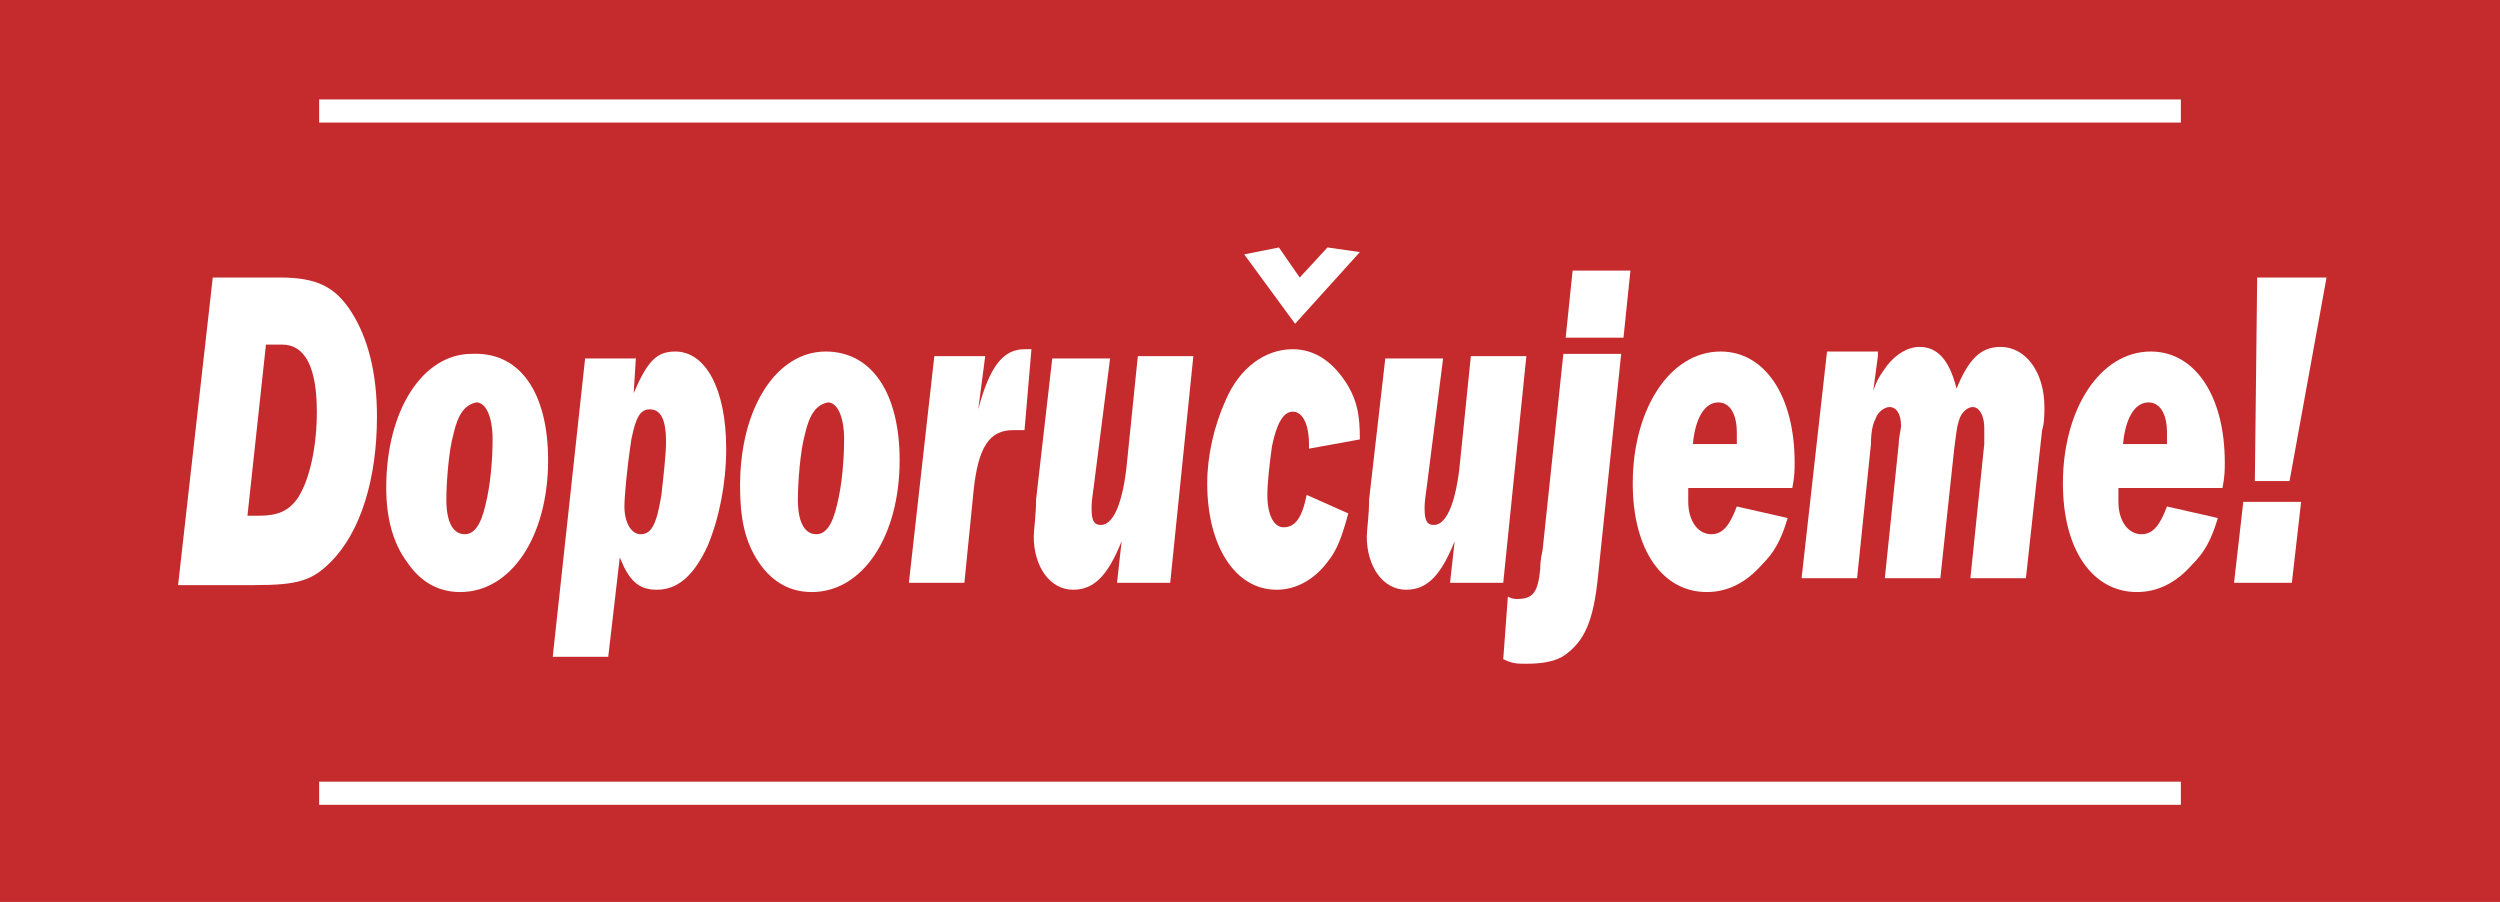 <?xml version="1.0" encoding="utf-8"?>
<!-- Generator: Adobe Illustrator 22.1.0, SVG Export Plug-In . SVG Version: 6.00 Build 0)  -->
<svg version="1.1" id="Vrstva_1" xmlns="http://www.w3.org/2000/svg" xmlns:xlink="http://www.w3.org/1999/xlink" x="0px" y="0px"
	 width="108.1px" height="39px" viewBox="0 0 108.1 39" style="enable-background:new 0 0 108.1 39;" xml:space="preserve">
<style type="text/css">
	.st0{fill:#C52B2D;}
	.st1{fill:#FFFFFF;}
	.st2{fill:none;stroke:#FFFFFF;stroke-miterlimit:10;}
</style>
<rect class="st0" width="108.1" height="39"/>
<g>
	<path class="st1" d="M9.2,12h2.9c1.6,0,2.4,0.4,3.1,1.5c0.7,1.1,1.1,2.6,1.1,4.5c0,2.7-0.7,5-2,6.3c-0.8,0.8-1.4,1-3.3,1H7.7
		L9.2,12z M11.2,22.3c0.8,0,1.3-0.2,1.7-0.8c0.5-0.8,0.8-2.2,0.8-3.7c0-1.9-0.5-2.9-1.5-2.9h-0.7l-0.8,7.4H11.2z"/>
	<path class="st1" d="M23.7,19.9c0,3.3-1.6,5.7-3.8,5.7c-0.9,0-1.7-0.4-2.3-1.3c-0.6-0.8-0.9-1.9-0.9-3.2c0-3.4,1.6-5.8,3.7-5.8
		C22.5,15.2,23.7,17,23.7,19.9z M19.6,18.8c-0.2,0.7-0.3,2.1-0.3,2.8c0,1,0.3,1.5,0.8,1.5c0.4,0,0.7-0.4,0.9-1.3
		c0.2-0.8,0.3-1.9,0.3-2.8c0-1-0.3-1.6-0.7-1.6C20.1,17.5,19.8,17.9,19.6,18.8z"/>
	<path class="st1" d="M27.5,15.4L27.4,17c0.6-1.4,1-1.8,1.8-1.8c1.3,0,2.2,1.6,2.2,4.2c0,1.5-0.3,3-0.8,4.2
		c-0.6,1.3-1.3,1.9-2.2,1.9c-0.8,0-1.2-0.4-1.6-1.4l-0.5,4.3h-2.4l1.4-12.9H27.5z M27,21.9c0,0.7,0.3,1.2,0.7,1.2
		c0.5,0,0.7-0.5,0.9-1.7c0.1-0.9,0.2-1.8,0.2-2.3c0-0.9-0.2-1.4-0.7-1.4c-0.4,0-0.6,0.3-0.8,1.3C27.1,20.3,27,21.5,27,21.9z"/>
	<path class="st1" d="M38.9,19.9c0,3.3-1.6,5.7-3.8,5.7c-0.9,0-1.7-0.4-2.3-1.3C32.2,23.4,32,22.4,32,21c0-3.4,1.6-5.8,3.7-5.8
		C37.7,15.2,38.9,17,38.9,19.9z M34.8,18.8c-0.2,0.7-0.3,2.1-0.3,2.8c0,1,0.3,1.5,0.8,1.5c0.4,0,0.7-0.4,0.9-1.3
		c0.2-0.8,0.3-1.9,0.3-2.8c0-1-0.3-1.6-0.7-1.6C35.3,17.5,35,17.9,34.8,18.8z"/>
	<path class="st1" d="M42.6,15.4l-0.3,2.3c0.5-1.9,1.1-2.6,2-2.6c0.1,0,0.2,0,0.3,0l-0.3,3.5c-0.2,0-0.3,0-0.5,0
		c-1,0-1.5,0.7-1.7,2.6l-0.4,4h-2.4l1.1-9.8H42.6z"/>
	<path class="st1" d="M50.6,25.2h-2.3l0.2-1.8c-0.6,1.5-1.2,2.1-2.1,2.1c-1,0-1.7-1-1.7-2.3c0-0.3,0.1-0.9,0.1-1.6l0.7-6.1h2.5
		L47.3,21c-0.1,0.7-0.1,0.8-0.1,1c0,0.5,0.1,0.7,0.4,0.7c0.5,0,0.9-0.8,1.1-2.4l0.5-4.9h2.4L50.6,25.2z"/>
	<path class="st1" d="M58.3,22.2c-0.3,1.1-0.5,1.6-0.9,2.1c-0.6,0.8-1.4,1.2-2.2,1.2c-1.8,0-3-1.9-3-4.6c0-1.2,0.3-2.5,0.8-3.6
		c0.6-1.4,1.7-2.2,2.9-2.2c1,0,1.8,0.6,2.4,1.6c0.4,0.7,0.5,1.3,0.5,2.3l-2.2,0.4v-0.2c0-0.9-0.3-1.4-0.7-1.4
		c-0.4,0-0.7,0.5-0.9,1.5c-0.1,0.7-0.2,1.6-0.2,2.1c0,0.9,0.3,1.4,0.7,1.4c0.5,0,0.8-0.4,1-1.4L58.3,22.2z M55.3,10.7l0.9,1.3
		l1.2-1.3l1.4,0.2L56,14l-2.2-3L55.3,10.7z"/>
	<path class="st1" d="M65,25.2h-2.3l0.2-1.8c-0.6,1.5-1.2,2.1-2.1,2.1c-1,0-1.7-1-1.7-2.3c0-0.3,0.1-0.9,0.1-1.6l0.7-6.1h2.5
		L61.7,21c-0.1,0.7-0.1,0.8-0.1,1c0,0.5,0.1,0.7,0.4,0.7c0.5,0,0.9-0.8,1.1-2.4l0.5-4.9h2.4L65,25.2z"/>
	<path class="st1" d="M69.1,24.9c-0.2,2-0.6,2.8-1.4,3.4c-0.4,0.3-1,0.4-1.7,0.4c-0.4,0-0.6,0-1-0.2l0.2-2.7
		c0.2,0.1,0.3,0.1,0.4,0.1c0.7,0,0.9-0.3,1-1.3c0-0.1,0-0.4,0.1-0.8l0.9-8.5h2.5L69.1,24.9z M70.2,14.6h-2.5l0.3-2.9h2.5L70.2,14.6z
		"/>
	<path class="st1" d="M73,21.1c0,0.2,0,0.5,0,0.6c0,0.8,0.4,1.4,1,1.4c0.5,0,0.8-0.4,1.1-1.2l2.2,0.5c-0.3,1-0.6,1.5-1.1,2
		c-0.7,0.8-1.5,1.2-2.4,1.2c-1.9,0-3.2-1.8-3.2-4.7c0-3.2,1.6-5.7,3.8-5.7c1.9,0,3.2,1.9,3.2,4.8c0,0.3,0,0.6-0.1,1.1H73z
		 M75.1,19.2c0-0.2,0-0.4,0-0.5c0-0.8-0.3-1.3-0.8-1.3c-0.6,0-1,0.7-1.1,1.8H75.1z"/>
	<path class="st1" d="M81.2,15.4L81,16.9c0.2-0.6,0.4-0.8,0.6-1.1c0.4-0.5,0.9-0.8,1.4-0.8c0.8,0,1.3,0.6,1.6,1.8
		c0.5-1.2,1-1.8,1.9-1.8c1.1,0,1.9,1.1,1.9,2.6c0,0.3,0,0.7-0.1,1l-0.7,6.4h-2.4l0.6-5.8c0-0.2,0-0.5,0-0.7c0-0.5-0.2-0.9-0.5-0.9
		c-0.2,0-0.5,0.2-0.6,0.6c-0.1,0.3-0.1,0.5-0.2,1.2l-0.6,5.6h-2.4l0.6-5.8c0-0.3,0.1-0.6,0.1-0.8c0-0.5-0.2-0.8-0.5-0.8
		c-0.2,0-0.5,0.2-0.6,0.5c-0.1,0.2-0.2,0.5-0.2,1.1l-0.6,5.8h-2.4l1.1-9.8H81.2z"/>
	<path class="st1" d="M91.6,21.1c0,0.2,0,0.5,0,0.6c0,0.8,0.4,1.4,1,1.4c0.5,0,0.8-0.4,1.1-1.2l2.2,0.5c-0.3,1-0.6,1.5-1.1,2
		c-0.7,0.8-1.5,1.2-2.4,1.2c-1.9,0-3.2-1.8-3.2-4.7c0-3.2,1.6-5.7,3.8-5.7c1.9,0,3.2,1.9,3.2,4.8c0,0.3,0,0.6-0.1,1.1H91.6z
		 M93.7,19.2c0-0.2,0-0.4,0-0.5c0-0.8-0.3-1.3-0.8-1.3c-0.6,0-1,0.7-1.1,1.8H93.7z"/>
	<path class="st1" d="M99.1,25.2h-2.5l0.4-3.5h2.5L99.1,25.2z M99,20.8h-1.5l0.1-8.8h3L99,20.8z"/>
</g>
<g>
	<line class="st2" x1="13.8" y1="34.3" x2="94.3" y2="34.3"/>
	<line class="st2" x1="13.8" y1="4.8" x2="94.3" y2="4.8"/>
</g>
<g>
	<path class="st1" d="M16.2-26h2.9c1.6,0,2.4,0.4,3.1,1.5c0.7,1.1,1.1,2.6,1.1,4.5c0,2.7-0.7,5-2,6.3c-0.8,0.8-1.4,1-3.3,1h-3.2
		L16.2-26z M18.2-15.7c0.8,0,1.3-0.2,1.7-0.8c0.5-0.8,0.8-2.2,0.8-3.7c0-1.9-0.5-2.9-1.5-2.9h-0.7l-0.8,7.4H18.2z"/>
	<path class="st1" d="M27.3-12.8h-1.9l-1.6-9.8h2.5l0.7,5.4l1.7-5.4h1.8L27.3-12.8z"/>
	<path class="st1" d="M37.1-18.2c0,3.3-1.6,5.7-3.8,5.7c-0.9,0-1.7-0.4-2.3-1.3c-0.6-0.8-0.9-1.9-0.9-3.2c0-3.4,1.6-5.8,3.7-5.8
		C35.8-22.8,37.1-21,37.1-18.2z M32.9-19.2c-0.2,0.7-0.3,2.1-0.3,2.8c0,1,0.3,1.5,0.8,1.5c0.4,0,0.7-0.4,0.9-1.3
		c0.2-0.8,0.3-1.9,0.3-2.8c0-1-0.3-1.6-0.7-1.6C33.4-20.5,33.1-20.1,32.9-19.2z"/>
	<path class="st1" d="M40.1-13.1c-0.2,2-0.6,2.8-1.4,3.4c-0.4,0.3-1,0.4-1.7,0.4c-0.4,0-0.6,0-1-0.2l0.2-2.7
		c0.2,0.1,0.3,0.1,0.4,0.1c0.7,0,0.9-0.3,1-1.3c0-0.1,0-0.4,0.1-0.8l0.9-8.5h2.5L40.1-13.1z M41.2-23.4h-2.5l0.3-2.9h2.5L41.2-23.4z
		"/>
	<path class="st1" d="M43.9-12.8h-2.5l1.1-9.8H45L43.9-12.8z M45.3-27.5l0.5,1.8L43-24l-0.3-1.3L45.3-27.5z"/>
	<path class="st1" d="M52.3-12.8h-2.5L50.9-23h-1.9l0.3-3h6.3l-0.3,3h-1.9L52.3-12.8z"/>
	<path class="st1" d="M58.1-12.8h-1.9l-1.6-9.8h2.5l0.7,5.4l1.7-5.4h1.8L58.1-12.8z"/>
	<path class="st1" d="M64.1-22.6l-0.3,2.3c0.5-1.9,1.1-2.6,2-2.6c0.1,0,0.2,0,0.3,0l-0.3,3.5c-0.2,0-0.3,0-0.5,0
		c-1,0-1.5,0.7-1.7,2.6l-0.4,4h-2.4l1.1-9.8H64.1z"/>
	<path class="st1" d="M72.3-12.8H70l0.2-1.5c-0.5,1.2-1.2,1.8-1.9,1.8c-0.6,0-1.2-0.5-1.6-1.2c-0.4-0.7-0.5-1.7-0.5-2.8
		c0-1.4,0.3-2.9,0.7-4c0.6-1.5,1.4-2.3,2.4-2.3c0.8,0,1.2,0.4,1.5,1.4l0.5-4.6h2.4L72.3-12.8z M70.5-19.1c0-0.1,0-0.2,0-0.3
		c0-0.5-0.3-1-0.7-1c-0.4,0-0.8,0.6-0.9,1.5c-0.2,0.8-0.3,2-0.3,2.6c0,0.9,0.2,1.3,0.7,1.3c0.5,0,0.7-0.4,0.9-1.4L70.5-19.1z"/>
	<path class="st1" d="M80.8-18.2c0,3.3-1.6,5.7-3.8,5.7c-0.9,0-1.7-0.4-2.3-1.3c-0.6-0.8-0.9-1.9-0.9-3.2c0-3.4,1.6-5.8,3.7-5.8
		C79.5-22.8,80.8-21,80.8-18.2z M76.6-19.2c-0.2,0.7-0.3,2.1-0.3,2.8c0,1,0.3,1.5,0.8,1.5c0.4,0,0.7-0.4,0.9-1.3
		c0.2-0.8,0.3-1.9,0.3-2.8c0-1-0.3-1.6-0.7-1.6C77.1-20.5,76.8-20.1,76.6-19.2z"/>
	<path class="st1" d="M85.7-19.7c-0.2-0.6-0.6-0.9-1.2-0.9c-0.4,0-0.7,0.2-0.7,0.6c0,0.3,0.2,0.5,0.6,0.7c0.9,0.3,1.5,0.5,1.8,0.7
		c0.8,0.6,1.2,1.5,1.2,2.6c0,1-0.4,2-0.9,2.6c-0.6,0.6-1.3,0.9-2.3,0.9c-1,0-1.8-0.3-2.4-1c-0.5-0.5-0.7-1-0.9-2l2-0.4
		c0.2,0.8,0.6,1.1,1.4,1.1c0.5,0,0.8-0.3,0.8-0.6c0-0.1,0-0.2-0.1-0.3c-0.1-0.1-0.1-0.1-1.2-0.5c-1.6-0.5-2.3-1.5-2.3-3.1
		c0-2.1,1.2-3.4,3-3.4c0.8,0,1.5,0.3,2.1,0.8c0.5,0.5,0.8,0.9,1,1.7L85.7-19.7z"/>
	<path class="st1" d="M92.6-20.1h-1.2L91-16.6c0,0.3-0.1,0.5-0.1,0.7c0,0.5,0.2,0.7,0.6,0.7c0.2,0,0.3,0,0.6-0.1l-0.3,2.5
		c-0.6,0.2-0.9,0.2-1.3,0.2c-0.8,0-1.3-0.3-1.7-0.9c-0.2-0.5-0.4-1-0.4-1.7c0-0.3,0-0.6,0.1-1.5l0.4-3.5h-0.9l0.3-2.4h1.1l0.4-2.7
		l2.1-0.3l-0.3,3h1.2L92.6-20.1z"/>
</g>
<g>
	<path class="st1" d="M14.9-40.4c-0.2-0.8-0.6-1.3-1.3-1.3c-0.5,0-0.8,0.3-0.8,0.9c0,0.4,0.2,0.7,0.8,1c1.8,1,1.8,1,2.2,1.5
		c0.7,0.7,1,1.7,1,2.9c0,2.7-1.5,4.6-3.8,4.6c-1.1,0-2.1-0.4-2.9-1.3c-0.5-0.6-0.8-1.2-1.1-2.4l2.5-0.7c0.3,1,0.7,1.4,1.6,1.4
		c0.6,0,1-0.4,1-1c0-0.2-0.1-0.4-0.1-0.5c-0.1-0.1-0.2-0.2-0.3-0.3l-1.7-1c-1.3-0.7-1.9-1.9-1.9-3.6c0-1.4,0.4-2.6,1.1-3.4
		c0.6-0.7,1.4-1,2.4-1c1.1,0,1.9,0.4,2.6,1.1c0.6,0.6,0.8,1.2,1.1,2.2L14.9-40.4z"/>
	<path class="st1" d="M21.8-38.4h-1.2l-0.4,3.5c0,0.3-0.1,0.5-0.1,0.7c0,0.5,0.2,0.7,0.6,0.7c0.2,0,0.3,0,0.6-0.1l-0.3,2.5
		c-0.6,0.2-0.9,0.2-1.3,0.2c-0.8,0-1.3-0.3-1.7-0.9c-0.2-0.5-0.4-1-0.4-1.7c0-0.3,0-0.6,0.1-1.5l0.4-3.5h-0.9l0.3-2.4h1.1l0.4-2.7
		l2.1-0.3l-0.3,3H22L21.8-38.4z"/>
	<path class="st1" d="M29.1-36.5c0,3.3-1.6,5.7-3.8,5.7c-0.9,0-1.7-0.4-2.3-1.3c-0.6-0.8-0.9-1.9-0.9-3.2c0-3.4,1.6-5.8,3.7-5.8
		C27.8-41.1,29.1-39.3,29.1-36.5z M24.9-37.6c-0.2,0.7-0.3,2.1-0.3,2.8c0,1,0.3,1.5,0.8,1.5c0.4,0,0.7-0.4,0.9-1.3
		c0.2-0.8,0.3-2,0.3-2.8c0-1-0.3-1.6-0.7-1.6C25.4-38.8,25.1-38.4,24.9-37.6z"/>
	<path class="st1" d="M32.9-40.9l-0.2,1.6c0.6-1.4,1-1.8,1.8-1.8c1.3,0,2.2,1.6,2.2,4.2c0,1.5-0.3,3-0.8,4.2
		c-0.6,1.3-1.3,1.9-2.2,1.9c-0.8,0-1.2-0.4-1.6-1.4L31.6-28h-2.4l1.4-12.9H32.9z M32.3-34.4c0,0.7,0.3,1.2,0.7,1.2
		c0.5,0,0.7-0.5,0.9-1.7c0.1-0.9,0.2-1.8,0.2-2.3c0-0.9-0.2-1.4-0.7-1.4c-0.4,0-0.6,0.3-0.8,1.3C32.5-36,32.3-34.8,32.3-34.4z"/>
	<path class="st1" d="M41.9-44.4h3.6c0.9,0,1.4,0.1,1.9,0.5c0.7,0.5,1.1,1.6,1.1,2.8c0,1.6-0.7,2.7-1.9,3.2c0.5,0.3,0.7,0.5,0.9,0.8
		c0.3,0.5,0.5,1.3,0.5,2.1c0,1.1-0.4,2.3-0.9,3c-0.5,0.6-1.1,0.8-2,0.8h-4.7L41.9-44.4z M44.6-34c0.7,0,1.1-0.4,1.1-1.3
		c0-0.8-0.4-1.2-1-1.2h-1.1L43.3-34H44.6z M44.9-39.3c0.4,0,0.6,0,0.7-0.1c0.3-0.2,0.5-0.6,0.5-1.1c0-0.7-0.4-1.1-0.9-1.1h-1
		l-0.2,2.3H44.9z"/>
	<path class="st1" d="M52.8-31.1c0-0.2,0-0.3,0-0.5c0-0.3,0-0.7,0-1.1c-0.6,1.3-1.2,1.8-2.1,1.8c-1.2,0-2-1.2-2-2.8
		c0-1.4,0.5-2.5,1.5-3.1c0.6-0.3,0.9-0.4,2.6-0.7c0.1,0,0.2,0,0.4-0.1c0.1-0.3,0.1-0.4,0.1-0.6c0-0.5-0.3-0.8-0.7-0.8
		c-0.5,0-0.8,0.3-1.1,1.1l-2.1-0.6c0.3-0.9,0.5-1.3,0.9-1.8c0.6-0.7,1.5-1,2.5-1c1.8,0,3,1,3,2.7c0,0.5-0.2,2.4-0.6,5.4
		c0,0.4-0.1,0.8-0.1,1.2c0,0.2,0,0.4,0.1,0.8H52.8z M51.9-35.3c-0.3,0.3-0.5,0.7-0.5,1.3c0,0.5,0.2,0.8,0.6,0.8c0.4,0,0.8-0.4,1-1
		c0.1-0.4,0.1-0.7,0.2-1.5C52.3-35.6,52.1-35.5,51.9-35.3z"/>
	<path class="st1" d="M63.2-39.4c-0.7,1-0.9,1.3-1.3,1.9l1.5,6.4H61l-0.9-4.2L59-33.8l-0.3,2.7h-2.3L58-44.4h2.3L59.7-40l-0.3,3
		l0.6-0.9c0.1-0.1,0.1-0.2,0.2-0.3l1.9-2.6h2.2L63.2-39.4z"/>
	<path class="st1" d="M68.8-38.4h-1.2l-0.4,3.5c0,0.3-0.1,0.5-0.1,0.7c0,0.5,0.2,0.7,0.6,0.7c0.2,0,0.3,0,0.6-0.1l-0.3,2.5
		c-0.6,0.2-0.9,0.2-1.3,0.2c-0.8,0-1.3-0.3-1.7-0.9c-0.2-0.5-0.4-1-0.4-1.7c0-0.3,0-0.6,0.1-1.5l0.4-3.5h-0.9l0.3-2.4h1.1l0.4-2.7
		l2.1-0.3l-0.3,3H69L68.8-38.4z"/>
	<path class="st1" d="M71.6-35.3c0,0.2,0,0.5,0,0.6c0,0.8,0.4,1.4,1,1.4c0.5,0,0.8-0.4,1.1-1.2l2.2,0.5c-0.3,1-0.6,1.5-1.1,2
		c-0.7,0.8-1.5,1.2-2.4,1.2c-1.9,0-3.2-1.9-3.2-4.7c0-3.2,1.6-5.7,3.8-5.7c1.9,0,3.2,1.9,3.2,4.8c0,0.3,0,0.6-0.1,1.1H71.6z
		 M73.7-37.2c0-0.2,0-0.4,0-0.5c0-0.8-0.3-1.3-0.8-1.3c-0.6,0-1,0.7-1.1,1.8H73.7z"/>
	<path class="st1" d="M79.7-40.9l-0.3,2.3c0.5-1.9,1.1-2.6,2-2.6c0.1,0,0.2,0,0.3,0l-0.3,3.5c-0.2,0-0.3,0-0.5,0
		c-1,0-1.5,0.7-1.7,2.6l-0.4,4h-2.4l1.1-9.8H79.7z"/>
	<path class="st1" d="M84-31.1h-2.5l1.1-9.8h2.5L84-31.1z M85.2-41.8h-2.5l0.3-2.9h2.5L85.2-41.8z"/>
	<path class="st1" d="M87.8-31.1h-2.5l1.1-9.8h2.5L87.8-31.1z M89.2-45.9l0.5,1.8L87-42.4l-0.3-1.3L89.2-45.9z"/>
	<path class="st1" d="M92.4-40.9l-0.2,1.5c0.2-0.6,0.4-0.8,0.6-1.1c0.4-0.5,0.9-0.8,1.4-0.8c0.8,0,1.3,0.6,1.6,1.8
		c0.5-1.2,1-1.8,1.9-1.8c1.1,0,1.9,1.1,1.9,2.6c0,0.3,0,0.7-0.1,1l-0.7,6.4h-2.4l0.6-5.8c0-0.2,0-0.5,0-0.7c0-0.5-0.2-0.9-0.5-0.9
		c-0.2,0-0.5,0.2-0.6,0.6c-0.1,0.3-0.1,0.5-0.2,1.2l-0.6,5.6h-2.4l0.6-5.8c0-0.3,0.1-0.6,0.1-0.8c0-0.5-0.2-0.8-0.5-0.8
		c-0.2,0-0.5,0.2-0.6,0.5c-0.1,0.2-0.2,0.5-0.2,1.1l-0.6,5.8h-2.4l1.1-9.8H92.4z"/>
</g>
<g>
</g>
<g>
</g>
<g>
</g>
<g>
</g>
<g>
</g>
<g>
</g>
</svg>
